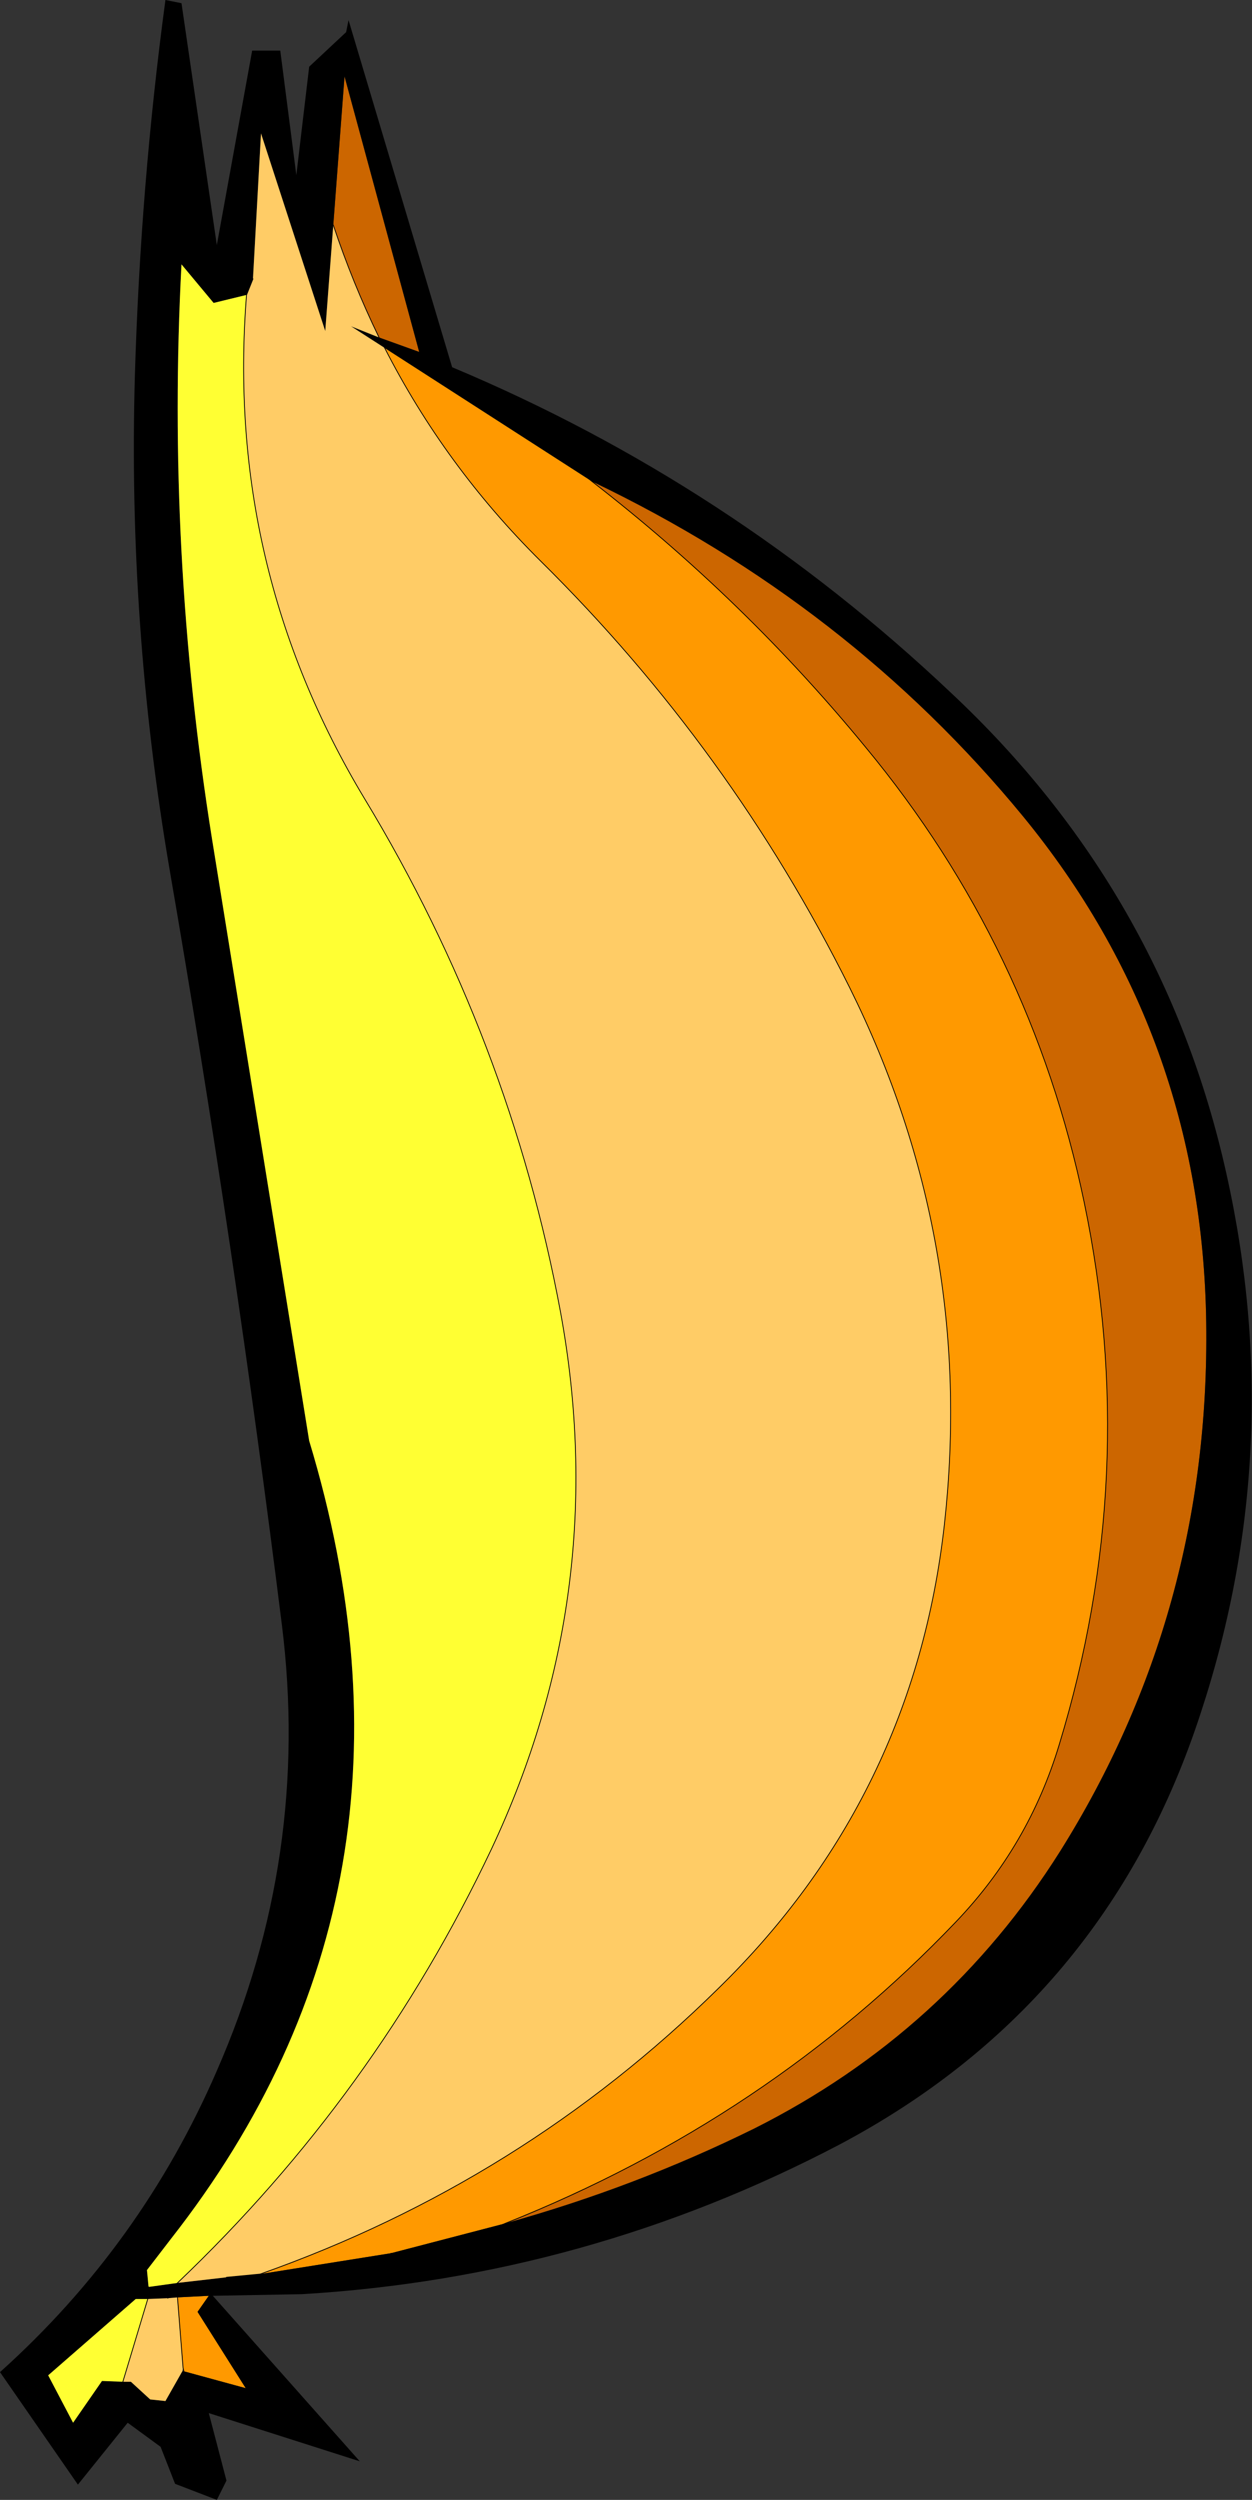 <?xml version="1.0" encoding="UTF-8" standalone="no"?>
<svg xmlns:xlink="http://www.w3.org/1999/xlink" height="155.55px" width="77.95px" xmlns="http://www.w3.org/2000/svg">
  <rect width="100%" height="100%" fill="#333333" stroke="none"/>
  <g transform="matrix(1.0, 0.0, 0.0, 1.0, 38.8, 76.35)">
    <path d="M-1.95 -46.4 Q7.55 -39.05 15.1 -29.85 25.4 -17.4 28.7 -1.55 32.25 15.45 27.15 32.2 25.25 38.5 20.7 43.25 9.0 55.5 -7.35 62.0 L-14.45 63.85 -22.6 65.15 Q-6.3 59.4 5.9 47.4 18.1 35.5 20.0 18.5 21.95 0.9 14.1 -14.9 6.7 -29.75 -5.15 -41.45 -11.1 -47.35 -14.85 -54.7 L-1.95 -46.4 M-27.75 66.6 L-25.8 66.5 -26.5 67.5 -23.5 72.25 -27.35 71.2 -27.4 71.0 -27.75 66.6" fill="#ff9900" fill-rule="evenodd" stroke="none"/>
    <path d="M-7.35 62.0 Q9.0 55.5 20.7 43.25 25.25 38.5 27.15 32.2 32.25 15.45 28.7 -1.55 25.4 -17.4 15.1 -29.85 7.55 -39.05 -1.95 -46.4 14.05 -38.75 24.9 -25.55 36.05 -11.95 36.3 5.95 36.55 23.95 27.2 38.85 20.1 50.1 8.15 56.1 0.75 59.75 -7.35 62.0 M-18.05 -62.35 L-17.35 -71.6 -12.7 -54.45 -15.2 -55.35 Q-16.85 -58.75 -18.05 -62.35" fill="#cc6600" fill-rule="evenodd" stroke="none"/>
    <path d="M-1.95 -46.4 L-14.85 -54.7 -15.2 -55.35 -14.85 -54.7 -16.95 -56.05 -15.2 -55.35 -12.7 -54.45 -17.35 -71.6 -18.05 -62.35 -18.55 -55.75 -22.55 -68.05 -23.05 -59.0 -23.45 -58.0 -25.5 -57.5 -27.5 -59.9 Q-28.45 -42.0 -25.6 -24.15 L-19.55 13.3 Q-11.1 41.2 -28.15 62.95 L-29.65 64.9 -29.55 65.95 -29.6 66.7 -29.55 65.95 -27.75 65.7 -24.7 65.35 -22.6 65.15 -14.45 63.85 -7.35 62.0 Q0.75 59.75 8.15 56.1 20.1 50.1 27.2 38.85 36.55 23.95 36.3 5.95 36.05 -11.95 24.9 -25.55 14.05 -38.75 -1.95 -46.4 L-8.2 -51.65 -1.95 -46.4 M20.4 -33.25 Q33.65 -20.85 37.55 -3.35 41.5 14.3 35.6 31.3 29.6 48.55 13.45 57.1 -2.3 65.35 -20.0 66.4 L-25.55 66.5 -16.4 76.8 -25.8 73.8 -24.7 78.0 -25.3 79.2 -27.9 78.2 -28.8 75.9 -30.85 74.4 -33.95 78.25 -38.8 71.25 Q-30.0 63.35 -25.3 52.5 -19.45 39.15 -21.25 24.75 -24.2 1.15 -28.25 -22.3 -30.85 -37.55 -30.4 -53.05 -30.05 -64.85 -28.5 -76.35 L-27.5 -76.15 -25.3 -61.1 -23.1 -73.2 -21.35 -73.2 -20.35 -65.45 -19.55 -72.2 -17.25 -74.35 -17.1 -75.1 -10.65 -53.5 Q6.65 -46.25 20.4 -33.25 M-14.45 63.85 L-14.0 65.0 -7.35 62.0 -14.0 65.0 -14.45 63.85 M-31.15 71.85 L-30.65 71.85 -29.45 72.95 -28.5 73.05 -27.45 71.2 -27.35 71.2 -23.5 72.25 -26.5 67.5 -25.8 66.5 -27.75 66.6 -28.35 66.65 -29.6 66.7 -30.35 66.7 -35.8 71.45 -34.25 74.4 -32.45 71.8 -31.15 71.85 M-28.35 66.65 L-27.75 65.7 -28.35 66.65" fill="#000000" fill-rule="evenodd" stroke="none"/>
    <path d="M-14.85 -54.7 Q-11.1 -47.35 -5.15 -41.45 6.7 -29.75 14.1 -14.9 21.95 0.9 20.0 18.5 18.1 35.5 5.9 47.4 -6.3 59.4 -22.6 65.15 L-24.7 65.35 -27.75 65.7 Q-15.45 54.0 -8.2 38.7 -0.7 22.75 -3.9 5.3 -7.05 -11.7 -16.1 -26.65 -24.8 -41.1 -23.45 -58.0 L-23.05 -59.0 -22.55 -68.05 -18.55 -55.75 -18.05 -62.35 Q-16.85 -58.75 -15.2 -55.35 L-16.95 -56.05 -14.85 -54.7 M-27.45 71.2 L-28.5 73.05 -29.45 72.95 -30.65 71.85 -31.15 71.85 -29.6 66.7 -28.35 66.65 -27.75 66.6 -27.4 71.0 -27.45 71.2" fill="#ffcc66" fill-rule="evenodd" stroke="none"/>
    <path d="M-29.55 65.95 L-29.65 64.9 -28.15 62.95 Q-11.1 41.2 -19.55 13.3 L-25.6 -24.15 Q-28.45 -42.0 -27.5 -59.9 L-25.5 -57.5 -23.45 -58.0 Q-24.8 -41.1 -16.1 -26.65 -7.05 -11.7 -3.9 5.3 -0.7 22.75 -8.2 38.7 -15.45 54.0 -27.75 65.7 L-29.55 65.95 M-31.15 71.85 L-32.45 71.8 -34.25 74.4 -35.8 71.45 -30.35 66.7 -29.6 66.7 -31.15 71.85" fill="#ffff33" fill-rule="evenodd" stroke="none"/>
    <path d="M-7.35 62.0 Q9.0 55.5 20.7 43.25 25.25 38.5 27.15 32.2 32.25 15.45 28.7 -1.55 25.4 -17.4 15.1 -29.85 7.55 -39.05 -1.95 -46.4 L-8.2 -51.65 M-14.85 -54.7 Q-11.1 -47.35 -5.15 -41.45 6.7 -29.75 14.1 -14.9 21.95 0.9 20.0 18.5 18.1 35.5 5.9 47.4 -6.3 59.4 -22.6 65.15 L-24.7 65.35 M-15.2 -55.35 L-14.85 -54.7 M-15.2 -55.35 Q-16.85 -58.75 -18.05 -62.35 M-23.45 -58.0 L-23.05 -59.0 M-23.45 -58.0 Q-24.8 -41.1 -16.1 -26.65 -7.05 -11.7 -3.9 5.3 -0.7 22.75 -8.2 38.7 -15.45 54.0 -27.75 65.7 L-28.35 66.65 M-7.35 62.0 L-14.0 65.0 -14.45 63.85 M-29.6 66.7 L-29.55 65.95 M-27.4 71.0 L-27.75 66.6 M-27.35 71.2 L-27.4 71.0 M-31.15 71.85 L-29.6 66.7" fill="none" stroke="#000000" stroke-linecap="round" stroke-linejoin="round" stroke-width="0.05"/>
  </g>
</svg>
